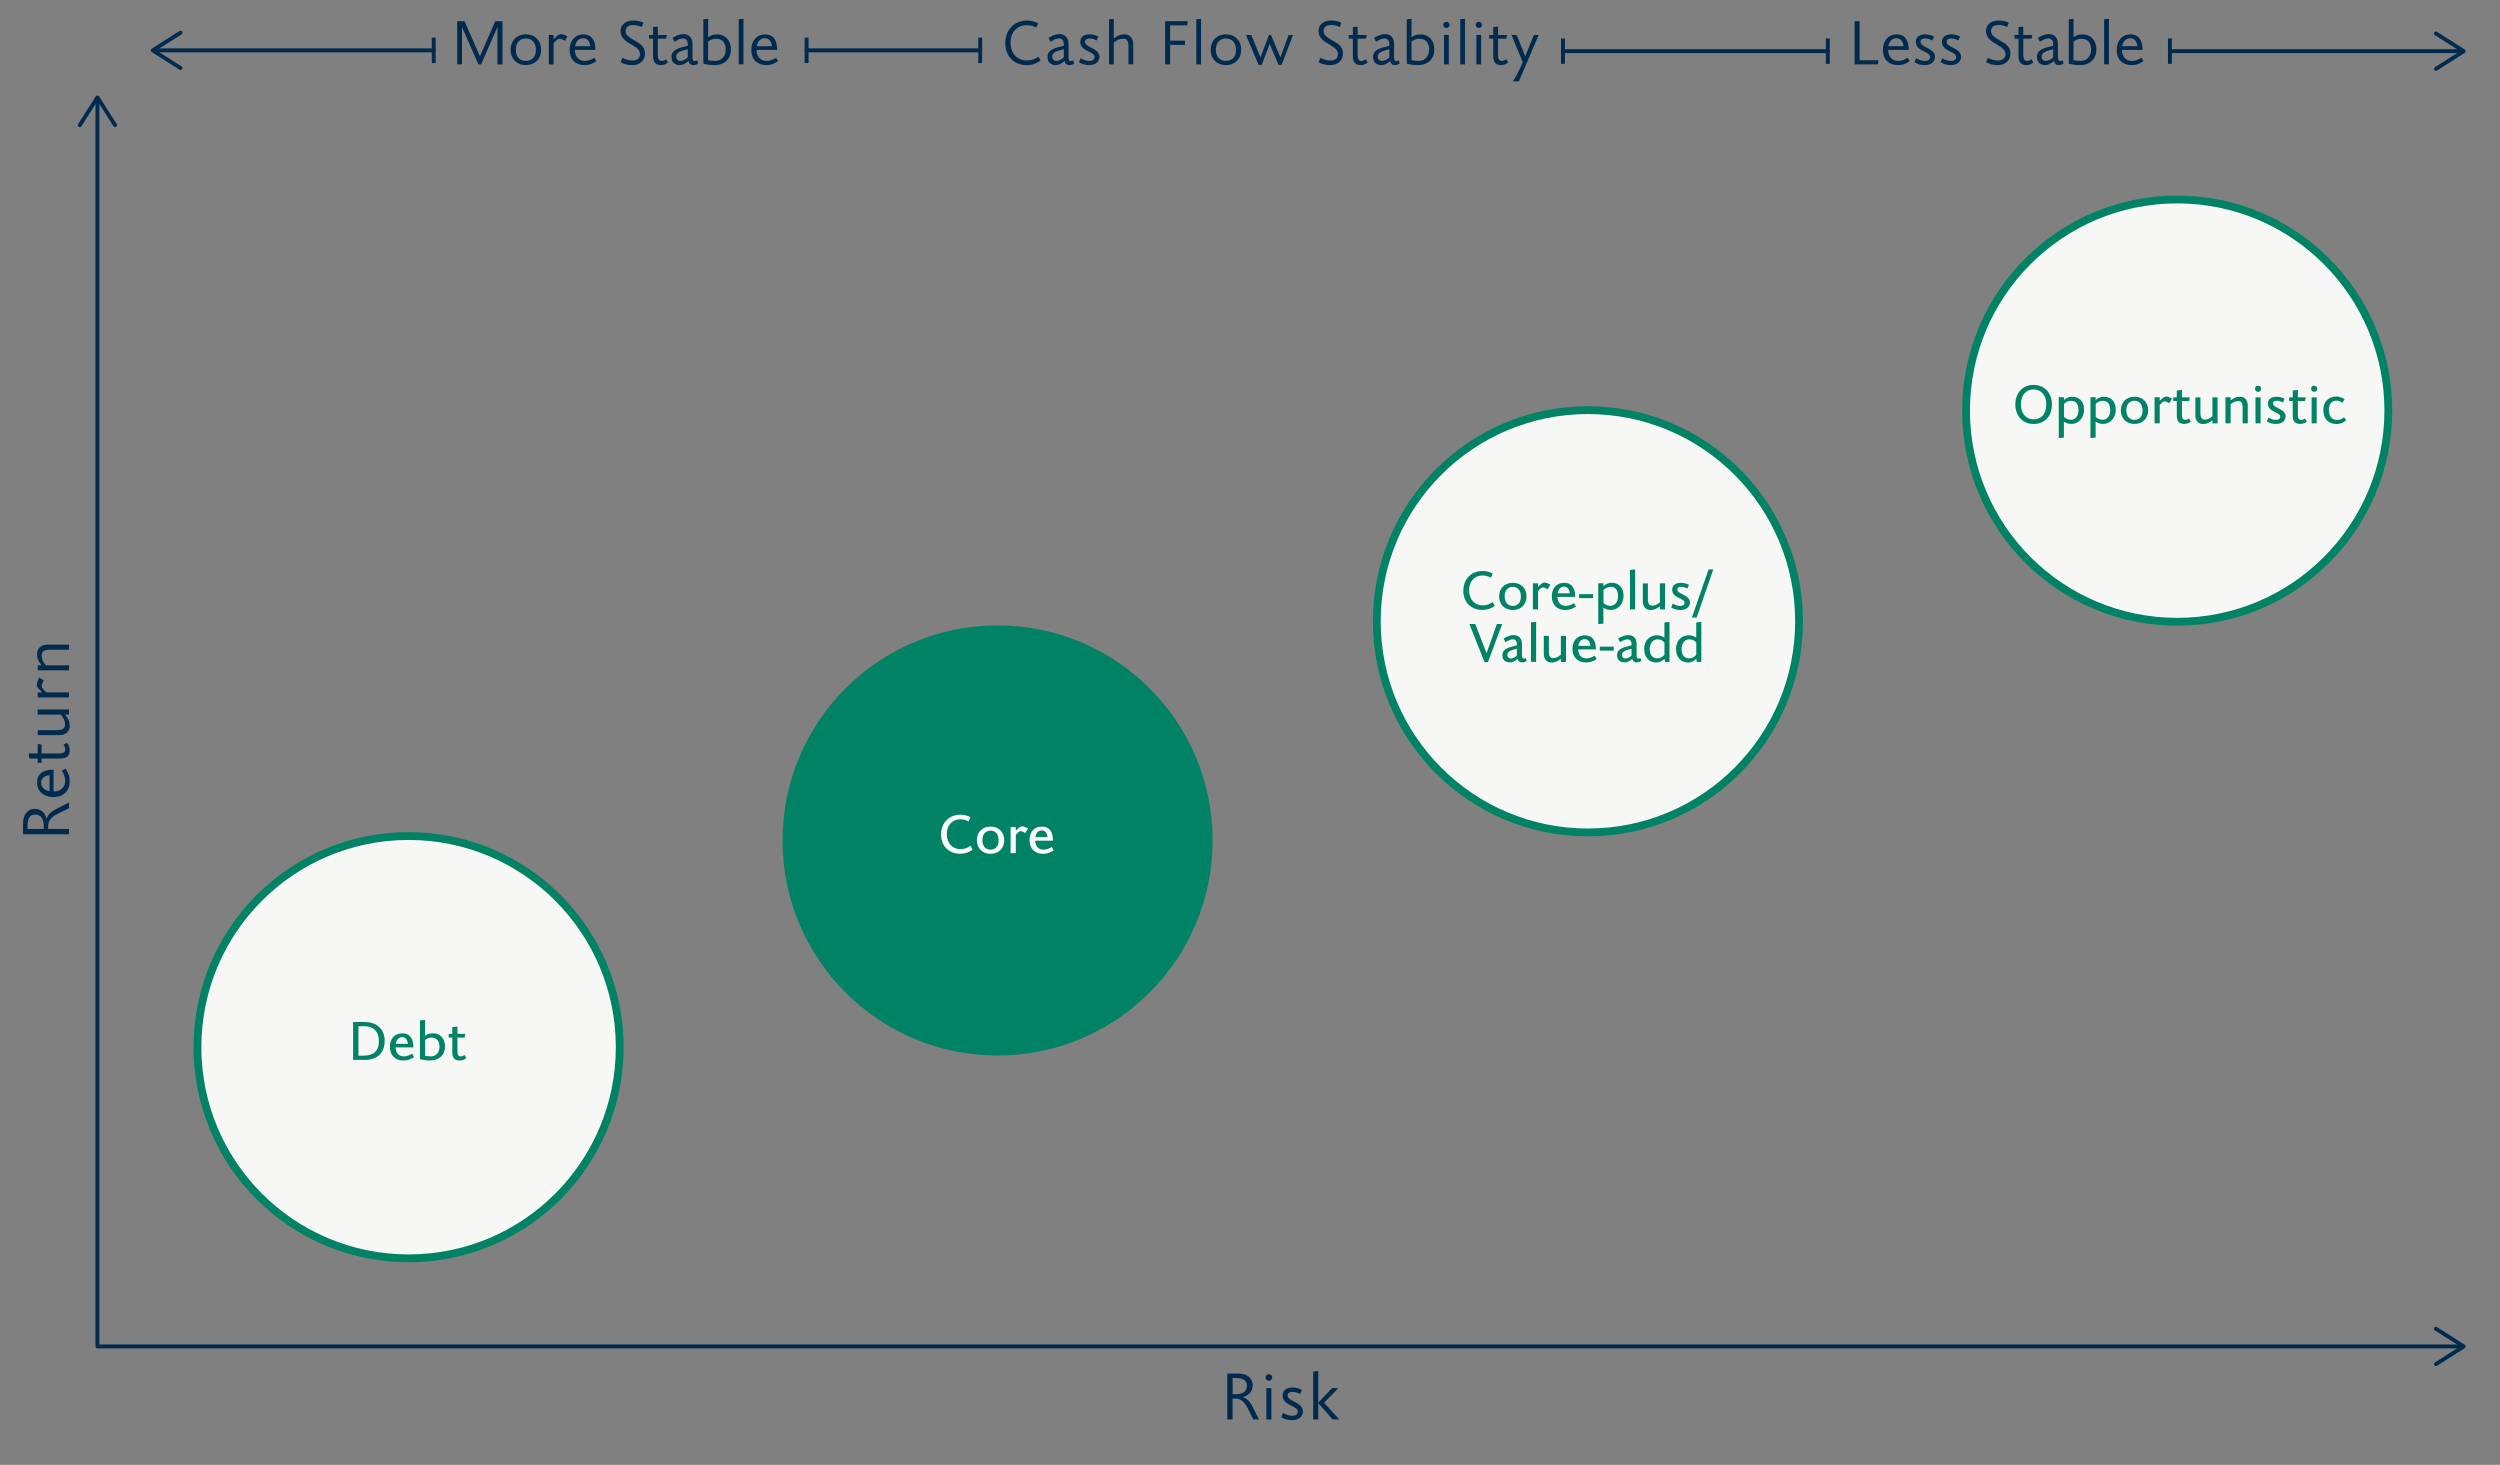 <?xml version="1.0" encoding="UTF-8"?><svg id="Layer_1" xmlns="http://www.w3.org/2000/svg" viewBox="0 0 640 375"><rect x="0" y="0" width="640" height="375" fill="#808080" stroke="none"/><polyline points="24.94 25.64 24.94 344.69 630.01 344.69" style="fill:none; stroke:#002a4e; stroke-linecap:round; stroke-linejoin:round;"/><path d="m20.14,32.47c.23.15.54.08.69-.15l4.11-6.45,4.11,6.45c.15.23.46.3.69.15s.3-.46.15-.69l-4.53-7.11c-.09-.14-.25-.23-.42-.23s-.33.09-.42.23l-4.53,7.11c-.05.08-.08.18-.08.27,0,.17.08.33.23.42Z" style="fill:#002a4e; stroke-width:0px;"/><path d="m623.18,349.49c-.15-.23-.08-.54.15-.69l6.45-4.11-6.45-4.11c-.23-.15-.3-.46-.15-.69.15-.23.46-.3.69-.15l7.11,4.53c.14.09.23.25.23.42s-.09.33-.23.42l-7.11,4.53c-.08.05-.18.08-.27.08-.17,0-.33-.08-.42-.23Z" style="fill:#002a4e; stroke-width:0px;"/><path d="m17.66,206.92l-2.82,1.39c-1.8.9-2.52,1.78-2.52,3.25v.65h5.34v1.36H5.9v-2.82c0-2.01.97-3.69,3.08-3.69,1.12,0,2.6.73,2.92,2.55h.03c.42-1.43,1.65-2.09,2.74-2.65l2.99-1.51v1.48Zm-10.62,4.74v.54h4.16v-.54c0-1.97-.61-3.11-2.16-3.11-1.34,0-2.01.75-2.01,3.11Z" style="fill:#002a4e; stroke-width:0px;"/><path d="m16.77,196.77c.58.9,1.07,1.73,1.07,3.25,0,2.4-1.55,4.03-4.16,4.03-2.38,0-4.2-1.41-4.2-3.72,0-2.19,1.48-3.3,4.23-3.3v5.59c1.53,0,2.99-.85,2.99-2.77,0-.87-.36-1.68-.88-2.55l.95-.53Zm-6.24,3.6c0,1,.7,1.97,2.16,2.18v-4.11c-1.27.12-2.16.78-2.16,1.94Z" style="fill:#002a4e; stroke-width:0px;"/><path d="m17.15,190.14c.31.39.7,1.09.7,1.9,0,1.33-.65,2.14-2.41,2.14h-4.78v1.1h-1v-1.1h-2.16l-.14-1.29h2.29v-2.46l1,.2v2.26h4.39c1.21,0,1.67-.34,1.67-1.07,0-.41-.19-.82-.46-1.17l.9-.51Z" style="fill:#002a4e; stroke-width:0px;"/><path d="m9.65,186.91h5.01c1.26,0,1.99-.42,1.99-1.41s-.37-1.72-1.1-2.57h-5.9v-1.31h8.01v1.31h-.97c.66.92,1.16,1.56,1.16,2.87,0,1.44-1.02,2.4-2.7,2.4h-5.49v-1.29Z" style="fill:#002a4e; stroke-width:0px;"/><path d="m11.22,174.15c-.22.53-.54.93-.54,1.46,0,.42.39.95,1.22,1.65h5.76v1.29h-8.01v-1.29h1.12v-.05c-.71-.73-1.36-1.24-1.36-1.94,0-.65.37-1.17.59-1.78l1.21.66Z" style="fill:#002a4e; stroke-width:0px;"/><path d="m17.66,166.33h-5.01c-1.27,0-1.99.44-1.99,1.41s.36,1.72,1.09,2.58h5.92v1.29h-8.01v-1.29h.95c-.66-.94-1.12-1.58-1.12-2.89,0-1.44,1-2.4,2.69-2.4h5.49v1.29Z" style="fill:#002a4e; stroke-width:0px;"/><path d="m265.31,7.07c-.69-.38-1.54-.62-2.43-.62-2.67,0-4.18,1.97-4.18,4.42,0,2.8,1.67,4.61,4.15,4.61,1.1,0,1.98-.29,2.98-.96l.58.98c-1.12.8-2.22,1.18-3.57,1.18-3.41,0-5.49-2.45-5.49-5.65s2.15-5.76,5.54-5.76c1.09,0,1.97.22,2.85.69l-.42,1.12Z" style="fill:#002a4e; stroke-width:0px;"/><path d="m274.99,16.25c-.35.24-.75.42-1.2.42-.75,0-1.14-.42-1.26-1.07-.75.7-1.55,1.07-2.27,1.07-1.17,0-2.1-.7-2.1-2.08s1.01-2.05,2.75-2.51l1.42-.37v-.29c0-1.09-.46-1.57-1.26-1.57-.72,0-1.39.37-2.15.85l-.48-1.01c.98-.62,1.92-.96,2.8-.96,1.2,0,2.3.74,2.3,2.5v3.19c0,.75.1,1.25.56,1.25.16,0,.32-.08.62-.24l.26.83Zm-2.66-3.65c-2.31.54-2.96.98-2.96,1.94,0,.64.45,1.07,1.09,1.07.51,0,1.41-.37,1.87-.96v-2.05Z" style="fill:#002a4e; stroke-width:0px;"/><path d="m276.6,14.91c.72.38,1.42.69,2.22.69.93,0,1.38-.37,1.38-1.01s-.72-1.01-1.52-1.41c-1.01-.5-2.13-1.06-2.13-2.45,0-1.09.75-1.94,2.42-1.94.9,0,1.71.29,2.23.59l-.45.98c-.58-.32-1.18-.51-1.79-.51-.66,0-1.2.22-1.2.83,0,.7.59,1.01,1.52,1.49,1.09.56,2.18,1.14,2.18,2.35,0,1.15-.88,2.15-2.66,2.15-.94,0-1.79-.26-2.56-.72l.37-1.04Z" style="fill:#002a4e; stroke-width:0px;"/><path d="m288.89,16.49v-4.72c0-1.26-.45-1.87-1.33-1.87-.93,0-1.62.34-2.43,1.02v5.57h-1.22V4.94l1.22-.13v5.04c.85-.61,1.54-1.06,2.72-1.06,1.25,0,2.26.83,2.26,2.54v5.15h-1.22Z" style="fill:#002a4e; stroke-width:0px;"/><path d="m299.55,6.49v3.92h3.81v1.07h-3.81v5.01h-1.28V5.42h5.81l-.16,1.07h-4.37Z" style="fill:#002a4e; stroke-width:0px;"/><path d="m306.25,16.49V4.94l1.22-.13v11.68h-1.22Z" style="fill:#002a4e; stroke-width:0px;"/><path d="m313.84,16.67c-2.35,0-3.91-1.65-3.91-3.94s1.55-3.94,3.91-3.94,3.91,1.63,3.91,3.94-1.57,3.94-3.91,3.94Zm0-6.82c-1.34,0-2.58.83-2.58,2.88s1.23,2.87,2.58,2.87,2.58-.82,2.58-2.85-1.23-2.9-2.58-2.9Z" style="fill:#002a4e; stroke-width:0px;"/><path d="m331.01,8.96l-2.91,7.65h-.8l-2.26-5.35-2.03,5.35h-.82l-3.22-7.65h1.36l2.34,5.73,2.18-5.73h.53l2.4,5.73,2.1-5.73h1.14Z" style="fill:#002a4e; stroke-width:0px;"/><path d="m338.03,14.8c.74.38,1.55.7,2.59.7s1.9-.51,1.9-1.67c0-.91-.7-1.54-1.95-2.29-1.41-.83-3.03-1.67-3.03-3.62,0-1.73,1.47-2.67,3.25-2.67.98,0,1.84.21,2.61.56l-.43,1.1c-.64-.3-1.42-.51-2.1-.51-1.33,0-2.03.54-2.03,1.57s.75,1.49,2.43,2.48c1.22.72,2.53,1.42,2.53,3.27,0,1.68-1.26,2.95-3.2,2.95-1.25,0-2.16-.26-3.04-.74l.46-1.14Z" style="fill:#002a4e; stroke-width:0px;"/><path d="m350.14,16.01c-.37.29-1.02.66-1.79.66-1.25,0-2.02-.61-2.02-2.27v-4.5h-1.04v-.94h1.04v-2.03l1.22-.13v2.16h2.32l-.19.94h-2.13v4.13c0,1.14.32,1.57,1.01,1.57.38,0,.77-.18,1.1-.43l.48.85Z" style="fill:#002a4e; stroke-width:0px;"/><path d="m358.33,16.25c-.35.24-.75.42-1.2.42-.75,0-1.14-.42-1.26-1.07-.75.7-1.55,1.07-2.27,1.07-1.17,0-2.1-.7-2.1-2.08s1.01-2.05,2.75-2.51l1.42-.37v-.29c0-1.09-.46-1.57-1.26-1.57-.72,0-1.39.37-2.15.85l-.48-1.01c.98-.62,1.92-.96,2.8-.96,1.2,0,2.3.74,2.3,2.5v3.19c0,.75.1,1.25.56,1.25.16,0,.32-.08.62-.24l.26.83Zm-2.66-3.65c-2.31.54-2.96.98-2.96,1.94,0,.64.45,1.07,1.09,1.07.51,0,1.41-.37,1.87-.96v-2.05Z" style="fill:#002a4e; stroke-width:0px;"/><path d="m362.88,16.67c-.78,0-1.7-.11-2.75-.37V4.94l1.22-.13v4.74c.66-.5,1.23-.75,2.35-.75,2.13,0,3.49,1.65,3.49,3.81,0,2.53-1.65,4.07-4.31,4.07Zm.46-6.75c-.78,0-1.39.24-2,.74v4.75c.45.1,1.15.19,1.79.19,1.67,0,2.72-1.23,2.72-2.88s-.74-2.8-2.51-2.8Z" style="fill:#002a4e; stroke-width:0px;"/><path d="m370.28,7.16c-.45,0-.8-.35-.8-.8s.35-.78.8-.78.8.35.8.78-.35.8-.8.8Zm-.61,9.33v-7.54h1.22v7.54h-1.22Z" style="fill:#002a4e; stroke-width:0px;"/><path d="m373.82,16.49V4.94l1.22-.13v11.68h-1.22Z" style="fill:#002a4e; stroke-width:0px;"/><path d="m378.57,7.16c-.45,0-.8-.35-.8-.8s.35-.78.8-.78.8.35.8.78-.35.8-.8.8Zm-.61,9.33v-7.54h1.22v7.54h-1.22Z" style="fill:#002a4e; stroke-width:0px;"/><path d="m386.08,16.01c-.37.29-1.02.66-1.79.66-1.25,0-2.02-.61-2.02-2.27v-4.5h-1.04v-.94h1.04v-2.03l1.22-.13v2.16h2.32l-.19.94h-2.13v4.13c0,1.14.32,1.57,1.01,1.57.38,0,.77-.18,1.1-.43l.48.85Z" style="fill:#002a4e; stroke-width:0px;"/><path d="m388.84,20.82h-1.52c.3-.48,1.33-2.19,2.15-4.08l.35-.83-2.88-6.95h1.34l2.18,5.46,2.21-5.46h1.23l-5.06,11.86Z" style="fill:#002a4e; stroke-width:0px;"/><path d="m320.83,363.38l-1.39-2.82c-.9-1.8-1.78-2.52-3.25-2.52h-.65v5.34h-1.36v-11.76h2.82c2.01,0,3.69.97,3.69,3.08,0,1.12-.73,2.6-2.55,2.92v.03c1.43.42,2.09,1.65,2.65,2.74l1.51,2.99h-1.48Zm-4.74-10.62h-.54v4.17h.54c1.97,0,3.11-.61,3.11-2.16,0-1.34-.75-2.01-3.11-2.01Z" style="fill:#002a4e; stroke-width:0px;"/><path d="m324.84,353.47c-.48,0-.85-.37-.85-.85s.37-.83.85-.83.85.37.85.83-.37.85-.85.85Zm-.65,9.91v-8.01h1.29v8.01h-1.29Z" style="fill:#002a4e; stroke-width:0px;"/><path d="m328.41,361.7c.76.41,1.51.73,2.36.73.99,0,1.46-.39,1.46-1.07s-.77-1.07-1.62-1.5c-1.07-.53-2.26-1.12-2.26-2.6,0-1.16.8-2.06,2.57-2.06.95,0,1.82.31,2.36.63l-.48,1.04c-.61-.34-1.26-.54-1.9-.54-.7,0-1.27.24-1.27.88,0,.75.63,1.07,1.62,1.58,1.16.6,2.31,1.21,2.31,2.5,0,1.22-.94,2.28-2.82,2.28-1,0-1.9-.27-2.72-.76l.39-1.1Z" style="fill:#002a4e; stroke-width:0px;"/><path d="m341.16,363.38l-3.69-4.18v4.18h-1.29v-12.27l1.29-.14v8.11l3.54-3.71h1.61l-3.65,3.72,3.86,4.28h-1.67Z" style="fill:#002a4e; stroke-width:0px;"/><circle cx="255.38" cy="215.16" r="54.05" style="fill:#008265; stroke:#008265; stroke-miterlimit:10; stroke-width:2px;"/><path d="m248.01,210.3c-.62-.35-1.44-.56-2.13-.56-2.21,0-3.5,1.62-3.5,3.75,0,2.42,1.47,3.89,3.49,3.89.95,0,1.72-.27,2.56-.84l.56.97c-.95.69-1.98,1.05-3.19,1.05-3.04,0-4.89-2.13-4.89-4.95s1.93-5.04,4.94-5.04c.91,0,1.82.22,2.59.64l-.43,1.08Z" style="fill:#fff; stroke-width:0px;"/><path d="m253.58,218.57c-2.17,0-3.5-1.5-3.5-3.49s1.33-3.47,3.5-3.47,3.5,1.46,3.5,3.47-1.34,3.49-3.5,3.49Zm0-5.93c-1.12,0-2.09.73-2.09,2.44s.97,2.44,2.09,2.44,2.07-.71,2.07-2.41-.97-2.47-2.07-2.47Z" style="fill:#fff; stroke-width:0px;"/><path d="m262.5,213.26c-.43-.18-.76-.48-1.19-.48-.32,0-.74.28-1.27.94v4.69h-1.32v-6.67h1.32v.91h.03c.57-.56,1.02-1.11,1.62-1.11.56,0,1.01.35,1.5.52l-.69,1.19Z" style="fill:#fff; stroke-width:0px;"/><path d="m269.73,217.7c-.74.48-1.47.87-2.72.87-2.17,0-3.45-1.4-3.45-3.49s1.2-3.47,3.17-3.47c1.85,0,2.83,1.23,2.83,3.6h-4.55c.03,1.25.69,2.31,2.17,2.31.71,0,1.39-.29,2.09-.7l.46.88Zm-3.04-5.11c-.78,0-1.48.57-1.64,1.72h3.11c-.08-1.04-.6-1.72-1.47-1.72Z" style="fill:#fff; stroke-width:0px;"/><circle cx="406.51" cy="159.05" r="54.05" style="fill:#f7f8f6; stroke:#008265; stroke-miterlimit:10; stroke-width:2px;"/><path d="m381.71,147.89c-.62-.35-1.44-.56-2.13-.56-2.21,0-3.5,1.62-3.5,3.75,0,2.42,1.47,3.89,3.49,3.89.95,0,1.72-.27,2.56-.84l.56.97c-.95.69-1.97,1.05-3.19,1.05-3.04,0-4.89-2.13-4.89-4.94s1.93-5.04,4.94-5.04c.91,0,1.82.22,2.59.64l-.43,1.08Z" style="fill:#008265; stroke-width:0px;"/><path d="m387.28,156.16c-2.17,0-3.5-1.5-3.5-3.49s1.33-3.47,3.5-3.47,3.5,1.46,3.5,3.47-1.34,3.49-3.5,3.49Zm0-5.93c-1.12,0-2.09.73-2.09,2.44s.97,2.44,2.09,2.44,2.07-.71,2.07-2.41-.97-2.47-2.07-2.47Z" style="fill:#008265; stroke-width:0px;"/><path d="m396.2,150.85c-.43-.18-.76-.48-1.19-.48-.32,0-.74.28-1.27.94v4.69h-1.32v-6.67h1.32v.91h.03c.57-.56,1.02-1.11,1.62-1.11.56,0,1.01.35,1.5.52l-.69,1.19Z" style="fill:#008265; stroke-width:0px;"/><path d="m403.43,155.29c-.74.48-1.47.87-2.72.87-2.17,0-3.45-1.4-3.45-3.49s1.2-3.47,3.17-3.47c1.85,0,2.83,1.23,2.83,3.6h-4.55c.03,1.25.69,2.31,2.17,2.31.71,0,1.39-.29,2.09-.7l.46.88Zm-3.04-5.11c-.78,0-1.48.57-1.64,1.72h3.11c-.08-1.04-.6-1.72-1.47-1.72Z" style="fill:#008265; stroke-width:0px;"/><path d="m407.82,153.12h-3.56v-1.02h3.56v1.02Z" style="fill:#008265; stroke-width:0px;"/><path d="m410.48,150.06c.41-.41,1.18-.87,2.1-.87,1.79,0,3.05,1.18,3.05,3.33,0,1.99-1.32,3.63-3.24,3.63-.8,0-1.44-.22-1.92-.6v4.1l-1.32.11v-10.44h1.32v.73Zm0,4.29c.49.48,1.05.74,1.77.74,1.13,0,1.96-.94,1.96-2.44s-.6-2.42-1.89-2.42c-.81,0-1.43.38-1.83.8v3.32Z" style="fill:#008265; stroke-width:0px;"/><path d="m417.28,156v-10.1l1.32-.13v10.23h-1.32Z" style="fill:#008265; stroke-width:0px;"/><path d="m421.86,149.33v4.15c0,.98.35,1.56,1.09,1.56s1.3-.29,1.98-.87v-4.83h1.32v6.67h-1.32v-.81c-.8.59-1.33.97-2.35.97-1.23,0-2.02-.83-2.02-2.2v-4.62h1.3Z" style="fill:#008265; stroke-width:0px;"/><path d="m428.19,154.53c.62.32,1.23.59,1.92.59.76,0,1.13-.29,1.13-.81,0-.55-.57-.83-1.3-1.18-.91-.43-1.86-.94-1.86-2.17,0-1.01.73-1.76,2.27-1.76.84,0,1.58.27,2.02.53l-.43.94c-.52-.28-1.04-.45-1.55-.45-.57,0-.99.2-.99.67,0,.59.52.83,1.34,1.25.94.48,1.88.98,1.88,2.07s-.81,1.95-2.47,1.95c-.87,0-1.65-.24-2.31-.62l.36-1.01Z" style="fill:#008265; stroke-width:0px;"/><path d="m433.13,158.1l4.27-12.33h1.2l-4.26,12.33h-1.22Z" style="fill:#008265; stroke-width:0px;"/><path d="m380.91,169.51h-.87l-3.87-9.76h1.51l2.87,7.49,2.66-7.49h1.36l-3.67,9.76Z" style="fill:#008265; stroke-width:0px;"/><path d="m390.83,169.23c-.34.21-.73.35-1.13.35-.69,0-1.05-.34-1.19-.9-.66.59-1.33.9-1.99.9-1.11,0-1.91-.64-1.91-1.83s.87-1.81,2.4-2.2l1.32-.34v-.22c0-.92-.41-1.32-1.06-1.32-.62,0-1.22.32-1.89.74l-.46-.95c.88-.56,1.75-.87,2.56-.87,1.16,0,2.14.7,2.14,2.2v2.8c0,.63.11,1.02.46,1.02.13,0,.27-.06.5-.18l.25.8Zm-2.51-3.15c-1.89.45-2.44.81-2.44,1.61,0,.53.38.88.9.88.43,0,1.13-.29,1.54-.77v-1.72Z" style="fill:#008265; stroke-width:0px;"/><path d="m391.93,169.44v-10.1l1.32-.13v10.23h-1.32Z" style="fill:#008265; stroke-width:0px;"/><path d="m396.51,162.77v4.15c0,.98.35,1.56,1.09,1.56s1.3-.29,1.98-.87v-4.83h1.32v6.67h-1.32v-.81c-.8.59-1.33.97-2.35.97-1.23,0-2.02-.83-2.02-2.2v-4.62h1.3Z" style="fill:#008265; stroke-width:0px;"/><path d="m408.72,168.73c-.74.48-1.47.87-2.72.87-2.17,0-3.45-1.4-3.45-3.49s1.2-3.47,3.17-3.47c1.85,0,2.83,1.23,2.83,3.6h-4.55c.03,1.25.69,2.31,2.17,2.31.71,0,1.39-.29,2.09-.7l.46.88Zm-3.04-5.11c-.78,0-1.48.57-1.64,1.72h3.11c-.08-1.04-.6-1.72-1.47-1.72Z" style="fill:#008265; stroke-width:0px;"/><path d="m413.11,166.56h-3.56v-1.02h3.56v1.02Z" style="fill:#008265; stroke-width:0px;"/><path d="m420.18,169.23c-.34.21-.73.35-1.13.35-.69,0-1.05-.34-1.19-.9-.66.59-1.33.9-1.99.9-1.11,0-1.91-.64-1.91-1.83s.87-1.81,2.4-2.2l1.32-.34v-.22c0-.92-.41-1.32-1.06-1.32-.62,0-1.22.32-1.89.74l-.46-.95c.88-.56,1.75-.87,2.56-.87,1.16,0,2.14.7,2.14,2.2v2.8c0,.63.11,1.02.46,1.02.13,0,.27-.06.5-.18l.25.8Zm-2.51-3.15c-1.89.45-2.44.81-2.44,1.61,0,.53.38.88.9.88.43,0,1.13-.29,1.54-.77v-1.72Z" style="fill:#008265; stroke-width:0px;"/><path d="m426.1,168.63c-.39.42-1.02.97-2.12.97-1.79,0-3.07-1.32-3.07-3.49,0-2,1.32-3.47,3.19-3.47.73,0,1.43.15,1.99.63v-3.92l1.3-.13v10.23h-1.13l-.17-.81Zm0-4.16c-.46-.56-1.2-.8-1.79-.8-1.16,0-1.98,1.01-1.98,2.49,0,1.32.6,2.38,1.89,2.38.94,0,1.48-.48,1.88-.9v-3.18Z" style="fill:#008265; stroke-width:0px;"/><path d="m434.25,168.63c-.39.42-1.02.97-2.12.97-1.79,0-3.07-1.32-3.07-3.49,0-2,1.32-3.47,3.19-3.47.73,0,1.43.15,1.99.63v-3.92l1.3-.13v10.23h-1.13l-.17-.81Zm0-4.16c-.46-.56-1.2-.8-1.79-.8-1.16,0-1.98,1.01-1.98,2.49,0,1.32.6,2.38,1.89,2.38.94,0,1.48-.48,1.88-.9v-3.18Z" style="fill:#008265; stroke-width:0px;"/><circle cx="557.36" cy="105.12" r="54.05" style="fill:#f7f8f6; stroke:#008265; stroke-miterlimit:10; stroke-width:2px;"/><path d="m520.61,108.53c-3.28,0-4.69-2.61-4.69-5,0-2.62,1.6-4.99,4.69-4.99s4.69,2.42,4.69,4.99-1.46,5-4.69,5Zm0-8.83c-1.81,0-3.24,1.22-3.24,3.84,0,2.45,1.36,3.81,3.24,3.81,2.03,0,3.24-1.39,3.24-3.91s-1.57-3.74-3.24-3.74Z" style="fill:#008265; stroke-width:0px;"/><path d="m528.37,102.43c.41-.41,1.18-.87,2.1-.87,1.79,0,3.05,1.18,3.05,3.33,0,1.99-1.32,3.63-3.24,3.63-.8,0-1.44-.22-1.92-.6v4.1l-1.32.11v-10.44h1.32v.73Zm0,4.29c.49.48,1.05.74,1.77.74,1.13,0,1.96-.94,1.96-2.44s-.6-2.42-1.89-2.42c-.81,0-1.43.38-1.83.8v3.32Z" style="fill:#008265; stroke-width:0px;"/><path d="m536.49,102.43c.41-.41,1.18-.87,2.1-.87,1.79,0,3.05,1.18,3.05,3.33,0,1.99-1.32,3.63-3.24,3.63-.8,0-1.44-.22-1.92-.6v4.1l-1.32.11v-10.44h1.32v.73Zm0,4.29c.49.48,1.05.74,1.77.74,1.13,0,1.96-.94,1.96-2.44s-.6-2.42-1.89-2.42c-.81,0-1.43.38-1.83.8v3.32Z" style="fill:#008265; stroke-width:0px;"/><path d="m546.43,108.53c-2.17,0-3.5-1.5-3.5-3.49s1.33-3.47,3.5-3.47,3.5,1.46,3.5,3.47-1.34,3.49-3.5,3.49Zm0-5.93c-1.12,0-2.09.73-2.09,2.44s.97,2.44,2.09,2.44,2.07-.71,2.07-2.41-.97-2.47-2.07-2.47Z" style="fill:#008265; stroke-width:0px;"/><path d="m555.35,103.22c-.43-.18-.76-.48-1.19-.48-.32,0-.74.28-1.27.94v4.69h-1.32v-6.67h1.32v.91h.03c.57-.56,1.02-1.11,1.62-1.11.56,0,1.01.35,1.5.52l-.69,1.19Z" style="fill:#008265; stroke-width:0px;"/><path d="m560.85,107.94c-.32.25-.92.59-1.68.59-1.18,0-1.91-.56-1.91-2.03v-3.84h-.92v-.95h.92v-1.74l1.32-.14v1.88h2l-.17.95h-1.83v3.5c0,.95.28,1.32.85,1.32.36,0,.69-.17.98-.36l.43.83Z" style="fill:#008265; stroke-width:0px;"/><path d="m563.31,101.71v4.15c0,.98.35,1.56,1.09,1.56s1.3-.29,1.98-.87v-4.83h1.32v6.67h-1.32v-.81c-.8.59-1.33.97-2.35.97-1.23,0-2.02-.83-2.02-2.2v-4.62h1.3Z" style="fill:#008265; stroke-width:0px;"/><path d="m574.11,108.37v-4.15c0-.99-.35-1.55-1.08-1.55s-1.32.28-1.99.84v4.86h-1.32v-6.67h1.32v.78c.81-.57,1.34-.92,2.37-.92,1.22,0,2.02.85,2.02,2.23v4.58h-1.32Z" style="fill:#008265; stroke-width:0px;"/><path d="m578.07,100.31c-.45,0-.8-.35-.8-.8s.35-.78.8-.78.8.35.8.78-.35.8-.8.8Zm-.66,8.07v-6.67h1.3v6.67h-1.3Z" style="fill:#008265; stroke-width:0px;"/><path d="m580.68,106.9c.62.32,1.23.59,1.92.59.76,0,1.13-.29,1.13-.81,0-.55-.57-.83-1.3-1.18-.91-.43-1.86-.94-1.86-2.17,0-1.01.73-1.76,2.27-1.76.84,0,1.58.27,2.02.53l-.43.94c-.52-.28-1.04-.45-1.55-.45-.57,0-.99.2-.99.67,0,.59.52.83,1.34,1.25.94.48,1.88.98,1.88,2.07s-.81,1.95-2.47,1.95c-.87,0-1.65-.24-2.31-.62l.36-1.01Z" style="fill:#008265; stroke-width:0px;"/><path d="m590.53,107.94c-.32.25-.92.59-1.68.59-1.18,0-1.91-.56-1.91-2.03v-3.84h-.92v-.95h.92v-1.74l1.32-.14v1.88h2l-.17.95h-1.83v3.5c0,.95.28,1.32.85,1.32.36,0,.69-.17.98-.36l.43.83Z" style="fill:#008265; stroke-width:0px;"/><path d="m592.43,100.31c-.45,0-.8-.35-.8-.8s.35-.78.8-.78.8.35.8.78-.35.8-.8.8Zm-.66,8.07v-6.67h1.3v6.67h-1.3Z" style="fill:#008265; stroke-width:0px;"/><path d="m600.61,107.6c-.46.43-1.29.95-2.44.95-2.23,0-3.4-1.44-3.4-3.64,0-2.04,1.34-3.4,3.31-3.4.91,0,1.67.32,2.14.73l-.58.88c-.36-.31-.92-.56-1.51-.56-1.16,0-1.95.84-1.95,2.37s.77,2.59,2.1,2.59c.84,0,1.42-.39,1.82-.7l.5.78Z" style="fill:#008265; stroke-width:0px;"/><line x1="111.03" y1="12.89" x2="39.79" y2="12.89" style="fill:none; stroke:#002a4e; stroke-linecap:round; stroke-linejoin:round;"/><rect x="110.53" y="9.64" width="1" height="6.5" style="fill:#002a4e; stroke-width:0px;"/><path d="m46.63,8.09c.15.23.08.54-.15.69l-6.45,4.11,6.45,4.11c.23.15.3.46.15.69-.15.23-.46.3-.69.15l-7.11-4.53c-.14-.09-.23-.25-.23-.42s.09-.33.23-.42l7.11-4.53c.08-.05.18-.08.27-.08.17,0,.33.08.42.23Z" style="fill:#002a4e; stroke-width:0px;"/><line x1="250.93" y1="12.89" x2="206.49" y2="12.89" style="fill:none; stroke:#002a4e; stroke-linecap:round; stroke-linejoin:round;"/><rect x="250.43" y="9.64" width="1" height="6.5" style="fill:#002a4e; stroke-width:0px;"/><rect x="205.99" y="9.64" width="1" height="6.5" style="fill:#002a4e; stroke-width:0px;"/><line x1="467.92" y1="13.1" x2="400.12" y2="13.1" style="fill:none; stroke:#002a4e; stroke-linecap:round; stroke-linejoin:round;"/><rect x="467.42" y="9.85" width="1" height="6.5" style="fill:#002a4e; stroke-width:0px;"/><rect x="399.62" y="9.85" width="1" height="6.5" style="fill:#002a4e; stroke-width:0px;"/><line x1="630.01" y1="13.1" x2="555.5" y2="13.1" style="fill:none; stroke:#002a4e; stroke-linecap:round; stroke-linejoin:round;"/><path d="m623.18,8.3c-.15.23-.08.54.15.69l6.45,4.11-6.45,4.11c-.23.15-.3.46-.15.69.15.23.46.3.69.15l7.11-4.53c.14-.09.23-.25.23-.42s-.09-.33-.23-.42l-7.11-4.53c-.08-.05-.18-.08-.27-.08-.17,0-.33.08-.42.23Z" style="fill:#002a4e; stroke-width:0px;"/><rect x="555" y="9.85" width="1" height="6.5" style="fill:#002a4e; stroke-width:0px;"/><path d="m474.78,16.49V5.42h1.28v10h4.83l-.16,1.07h-5.95Z" style="fill:#002a4e; stroke-width:0px;"/><path d="m488.87,15.66c-.85.54-1.63,1.01-3.06,1.01-2.26,0-3.79-1.46-3.79-3.92,0-2.24,1.33-3.95,3.51-3.95,2.06,0,3.11,1.39,3.11,3.99h-5.27c0,1.44.8,2.82,2.61,2.82.82,0,1.58-.34,2.4-.83l.5.9Zm-3.39-5.87c-.94,0-1.86.66-2.05,2.03h3.87c-.11-1.2-.74-2.03-1.82-2.03Z" style="fill:#002a4e; stroke-width:0px;"/><path d="m490.5,14.91c.72.38,1.42.69,2.22.69.93,0,1.38-.37,1.38-1.01s-.72-1.01-1.52-1.41c-1.01-.5-2.13-1.06-2.13-2.45,0-1.09.75-1.94,2.42-1.94.9,0,1.71.29,2.23.59l-.45.98c-.58-.32-1.18-.51-1.79-.51-.66,0-1.2.22-1.2.83,0,.7.59,1.01,1.52,1.49,1.09.56,2.18,1.14,2.18,2.35,0,1.15-.88,2.15-2.66,2.15-.94,0-1.79-.26-2.56-.72l.37-1.04Z" style="fill:#002a4e; stroke-width:0px;"/><path d="m497.18,14.91c.72.38,1.42.69,2.22.69.93,0,1.38-.37,1.38-1.01s-.72-1.01-1.52-1.41c-1.01-.5-2.13-1.06-2.13-2.45,0-1.09.75-1.94,2.42-1.94.9,0,1.71.29,2.23.59l-.45.98c-.58-.32-1.18-.51-1.79-.51-.66,0-1.2.22-1.2.83,0,.7.59,1.01,1.52,1.49,1.09.56,2.18,1.14,2.18,2.35,0,1.15-.88,2.15-2.66,2.15-.94,0-1.79-.26-2.56-.72l.37-1.04Z" style="fill:#002a4e; stroke-width:0px;"/><path d="m508.9,14.8c.74.38,1.55.7,2.59.7s1.9-.51,1.9-1.67c0-.91-.7-1.54-1.95-2.29-1.41-.83-3.03-1.67-3.03-3.62,0-1.73,1.47-2.67,3.25-2.67.98,0,1.84.21,2.61.56l-.43,1.1c-.64-.3-1.42-.51-2.1-.51-1.33,0-2.03.54-2.03,1.57s.75,1.49,2.43,2.48c1.22.72,2.53,1.42,2.53,3.27,0,1.68-1.26,2.95-3.2,2.95-1.25,0-2.16-.26-3.04-.74l.46-1.14Z" style="fill:#002a4e; stroke-width:0px;"/><path d="m520.55,16.01c-.37.29-1.02.66-1.79.66-1.25,0-2.02-.61-2.02-2.27v-4.5h-1.04v-.94h1.04v-2.03l1.22-.13v2.16h2.32l-.19.94h-2.13v4.13c0,1.14.32,1.57,1.01,1.57.38,0,.77-.18,1.1-.43l.48.85Z" style="fill:#002a4e; stroke-width:0px;"/><path d="m528.28,16.25c-.35.24-.75.42-1.2.42-.75,0-1.14-.42-1.26-1.07-.75.7-1.55,1.07-2.27,1.07-1.17,0-2.1-.7-2.1-2.08s1.01-2.05,2.75-2.51l1.42-.37v-.29c0-1.09-.46-1.57-1.26-1.57-.72,0-1.39.37-2.15.85l-.48-1.01c.98-.62,1.92-.96,2.8-.96,1.2,0,2.3.74,2.3,2.5v3.19c0,.75.1,1.25.56,1.25.16,0,.32-.08.62-.24l.26.83Zm-2.66-3.65c-2.31.54-2.96.98-2.96,1.94,0,.64.45,1.07,1.09,1.07.51,0,1.41-.37,1.87-.96v-2.05Z" style="fill:#002a4e; stroke-width:0px;"/><path d="m532.36,16.67c-.78,0-1.7-.11-2.75-.37V4.94l1.22-.13v4.74c.66-.5,1.23-.75,2.35-.75,2.13,0,3.49,1.65,3.49,3.81,0,2.53-1.65,4.07-4.31,4.07Zm.46-6.75c-.78,0-1.39.24-2,.74v4.75c.45.1,1.15.19,1.79.19,1.67,0,2.72-1.23,2.72-2.88s-.74-2.8-2.51-2.8Z" style="fill:#002a4e; stroke-width:0px;"/><path d="m538.66,16.49V4.94l1.22-.13v11.68h-1.22Z" style="fill:#002a4e; stroke-width:0px;"/><path d="m548.73,15.66c-.85.54-1.63,1.01-3.06,1.01-2.26,0-3.79-1.46-3.79-3.92,0-2.24,1.33-3.95,3.51-3.95,2.06,0,3.1,1.39,3.1,3.99h-5.27c0,1.44.8,2.82,2.61,2.82.82,0,1.58-.34,2.4-.83l.5.9Zm-3.39-5.87c-.94,0-1.86.66-2.05,2.03h3.87c-.11-1.2-.74-2.03-1.82-2.03Z" style="fill:#002a4e; stroke-width:0px;"/><path d="m127.34,16.49V7h-.03l-4.16,9.49h-.67l-4.18-9.49h-.03v9.49h-1.22V5.42h1.87l3.94,8.98,3.92-8.98h1.86v11.08h-1.3Z" style="fill:#002a4e; stroke-width:0px;"/><path d="m134.62,16.67c-2.35,0-3.91-1.65-3.91-3.94s1.55-3.94,3.91-3.94,3.91,1.63,3.91,3.94-1.57,3.94-3.91,3.94Zm0-6.82c-1.34,0-2.58.83-2.58,2.88s1.23,2.87,2.58,2.87,2.58-.82,2.58-2.85-1.23-2.9-2.58-2.9Z" style="fill:#002a4e; stroke-width:0px;"/><path d="m144.65,10.43c-.5-.21-.88-.51-1.38-.51-.4,0-.9.37-1.55,1.15v5.43h-1.22v-7.54h1.22v1.06h.05c.69-.67,1.17-1.28,1.82-1.28.61,0,1.1.35,1.68.56l-.62,1.14Z" style="fill:#002a4e; stroke-width:0px;"/><path d="m152.67,15.66c-.85.54-1.63,1.01-3.06,1.01-2.26,0-3.79-1.46-3.79-3.92,0-2.24,1.33-3.95,3.51-3.95,2.06,0,3.11,1.39,3.11,3.99h-5.27c0,1.44.8,2.82,2.61,2.82.82,0,1.58-.34,2.4-.83l.5.9Zm-3.39-5.87c-.94,0-1.86.66-2.05,2.03h3.87c-.11-1.2-.74-2.03-1.82-2.03Z" style="fill:#002a4e; stroke-width:0px;"/><path d="m159.35,14.8c.74.38,1.55.7,2.59.7s1.9-.51,1.9-1.67c0-.91-.7-1.54-1.95-2.29-1.41-.83-3.03-1.67-3.03-3.62,0-1.73,1.47-2.67,3.25-2.67.98,0,1.84.21,2.61.56l-.43,1.1c-.64-.3-1.42-.51-2.1-.51-1.33,0-2.03.54-2.03,1.57s.75,1.49,2.43,2.48c1.22.72,2.53,1.42,2.53,3.27,0,1.68-1.26,2.95-3.2,2.95-1.25,0-2.16-.26-3.04-.74l.46-1.14Z" style="fill:#002a4e; stroke-width:0px;"/><path d="m171,16.01c-.37.29-1.02.66-1.79.66-1.25,0-2.02-.61-2.02-2.27v-4.5h-1.04v-.94h1.04v-2.03l1.22-.13v2.16h2.32l-.19.94h-2.13v4.13c0,1.14.32,1.57,1.01,1.57.38,0,.77-.18,1.1-.43l.48.85Z" style="fill:#002a4e; stroke-width:0px;"/><path d="m178.73,16.25c-.35.24-.75.42-1.2.42-.75,0-1.14-.42-1.26-1.07-.75.7-1.55,1.07-2.27,1.07-1.17,0-2.1-.7-2.1-2.08s1.01-2.05,2.75-2.51l1.42-.37v-.29c0-1.09-.46-1.57-1.26-1.57-.72,0-1.39.37-2.15.85l-.48-1.01c.98-.62,1.92-.96,2.8-.96,1.2,0,2.3.74,2.3,2.5v3.19c0,.75.1,1.25.56,1.25.16,0,.32-.08.62-.24l.26.83Zm-2.66-3.65c-2.31.54-2.96.98-2.96,1.94,0,.64.45,1.07,1.09,1.07.51,0,1.41-.37,1.87-.96v-2.05Z" style="fill:#002a4e; stroke-width:0px;"/><path d="m182.81,16.67c-.78,0-1.7-.11-2.75-.37V4.94l1.22-.13v4.74c.66-.5,1.23-.75,2.35-.75,2.13,0,3.49,1.65,3.49,3.81,0,2.53-1.65,4.07-4.31,4.07Zm.46-6.75c-.78,0-1.39.24-2,.74v4.75c.45.1,1.15.19,1.79.19,1.67,0,2.72-1.23,2.72-2.88s-.74-2.8-2.51-2.8Z" style="fill:#002a4e; stroke-width:0px;"/><path d="m189.11,16.49V4.94l1.22-.13v11.68h-1.22Z" style="fill:#002a4e; stroke-width:0px;"/><path d="m199.18,15.66c-.85.54-1.63,1.01-3.06,1.01-2.26,0-3.79-1.46-3.79-3.92,0-2.24,1.33-3.95,3.51-3.95,2.06,0,3.11,1.39,3.11,3.99h-5.27c0,1.44.8,2.82,2.61,2.82.82,0,1.58-.34,2.4-.83l.5.9Zm-3.39-5.87c-.94,0-1.86.66-2.05,2.03h3.87c-.11-1.2-.74-2.03-1.82-2.03Z" style="fill:#002a4e; stroke-width:0px;"/><circle cx="104.6" cy="268.08" r="54.05" style="fill:#f7f8f6; stroke:#008265; stroke-miterlimit:10; stroke-width:2px;"/><path d="m93.38,271.33h-2.98v-9.69h2.97c2.93,0,5.1,1.67,5.1,4.8s-1.85,4.89-5.08,4.89Zm-.28-8.63h-1.33v7.56h1.06c3.05,0,4.17-1.4,4.17-3.73,0-2.58-1.5-3.84-3.91-3.84Z" style="fill:#008265; stroke-width:0px;"/><path d="m105.99,270.62c-.74.48-1.47.87-2.72.87-2.17,0-3.45-1.4-3.45-3.49s1.2-3.47,3.17-3.47c1.85,0,2.83,1.23,2.83,3.6h-4.55c.03,1.25.69,2.31,2.17,2.31.71,0,1.39-.29,2.09-.7l.46.88Zm-3.04-5.11c-.78,0-1.48.57-1.64,1.72h3.11c-.08-1.04-.6-1.72-1.47-1.72Z" style="fill:#008265; stroke-width:0px;"/><path d="m110.06,271.49c-.76,0-1.61-.11-2.55-.34v-9.92l1.32-.13v4.09c.56-.43,1.09-.67,2.04-.67,1.88,0,3.05,1.42,3.05,3.36,0,2.28-1.53,3.6-3.87,3.6Zm.42-5.87c-.64,0-1.16.21-1.65.63v4.02c.35.08.91.17,1.44.17,1.37,0,2.24-1.02,2.24-2.46,0-1.36-.62-2.35-2.03-2.35Z" style="fill:#008265; stroke-width:0px;"/><path d="m119.37,270.9c-.32.25-.92.59-1.68.59-1.18,0-1.9-.56-1.9-2.03v-3.84h-.92v-.95h.92v-1.74l1.32-.14v1.88h2l-.17.95h-1.84v3.5c0,.95.28,1.32.85,1.32.36,0,.69-.17.98-.36l.43.83Z" style="fill:#008265; stroke-width:0px;"/></svg>
